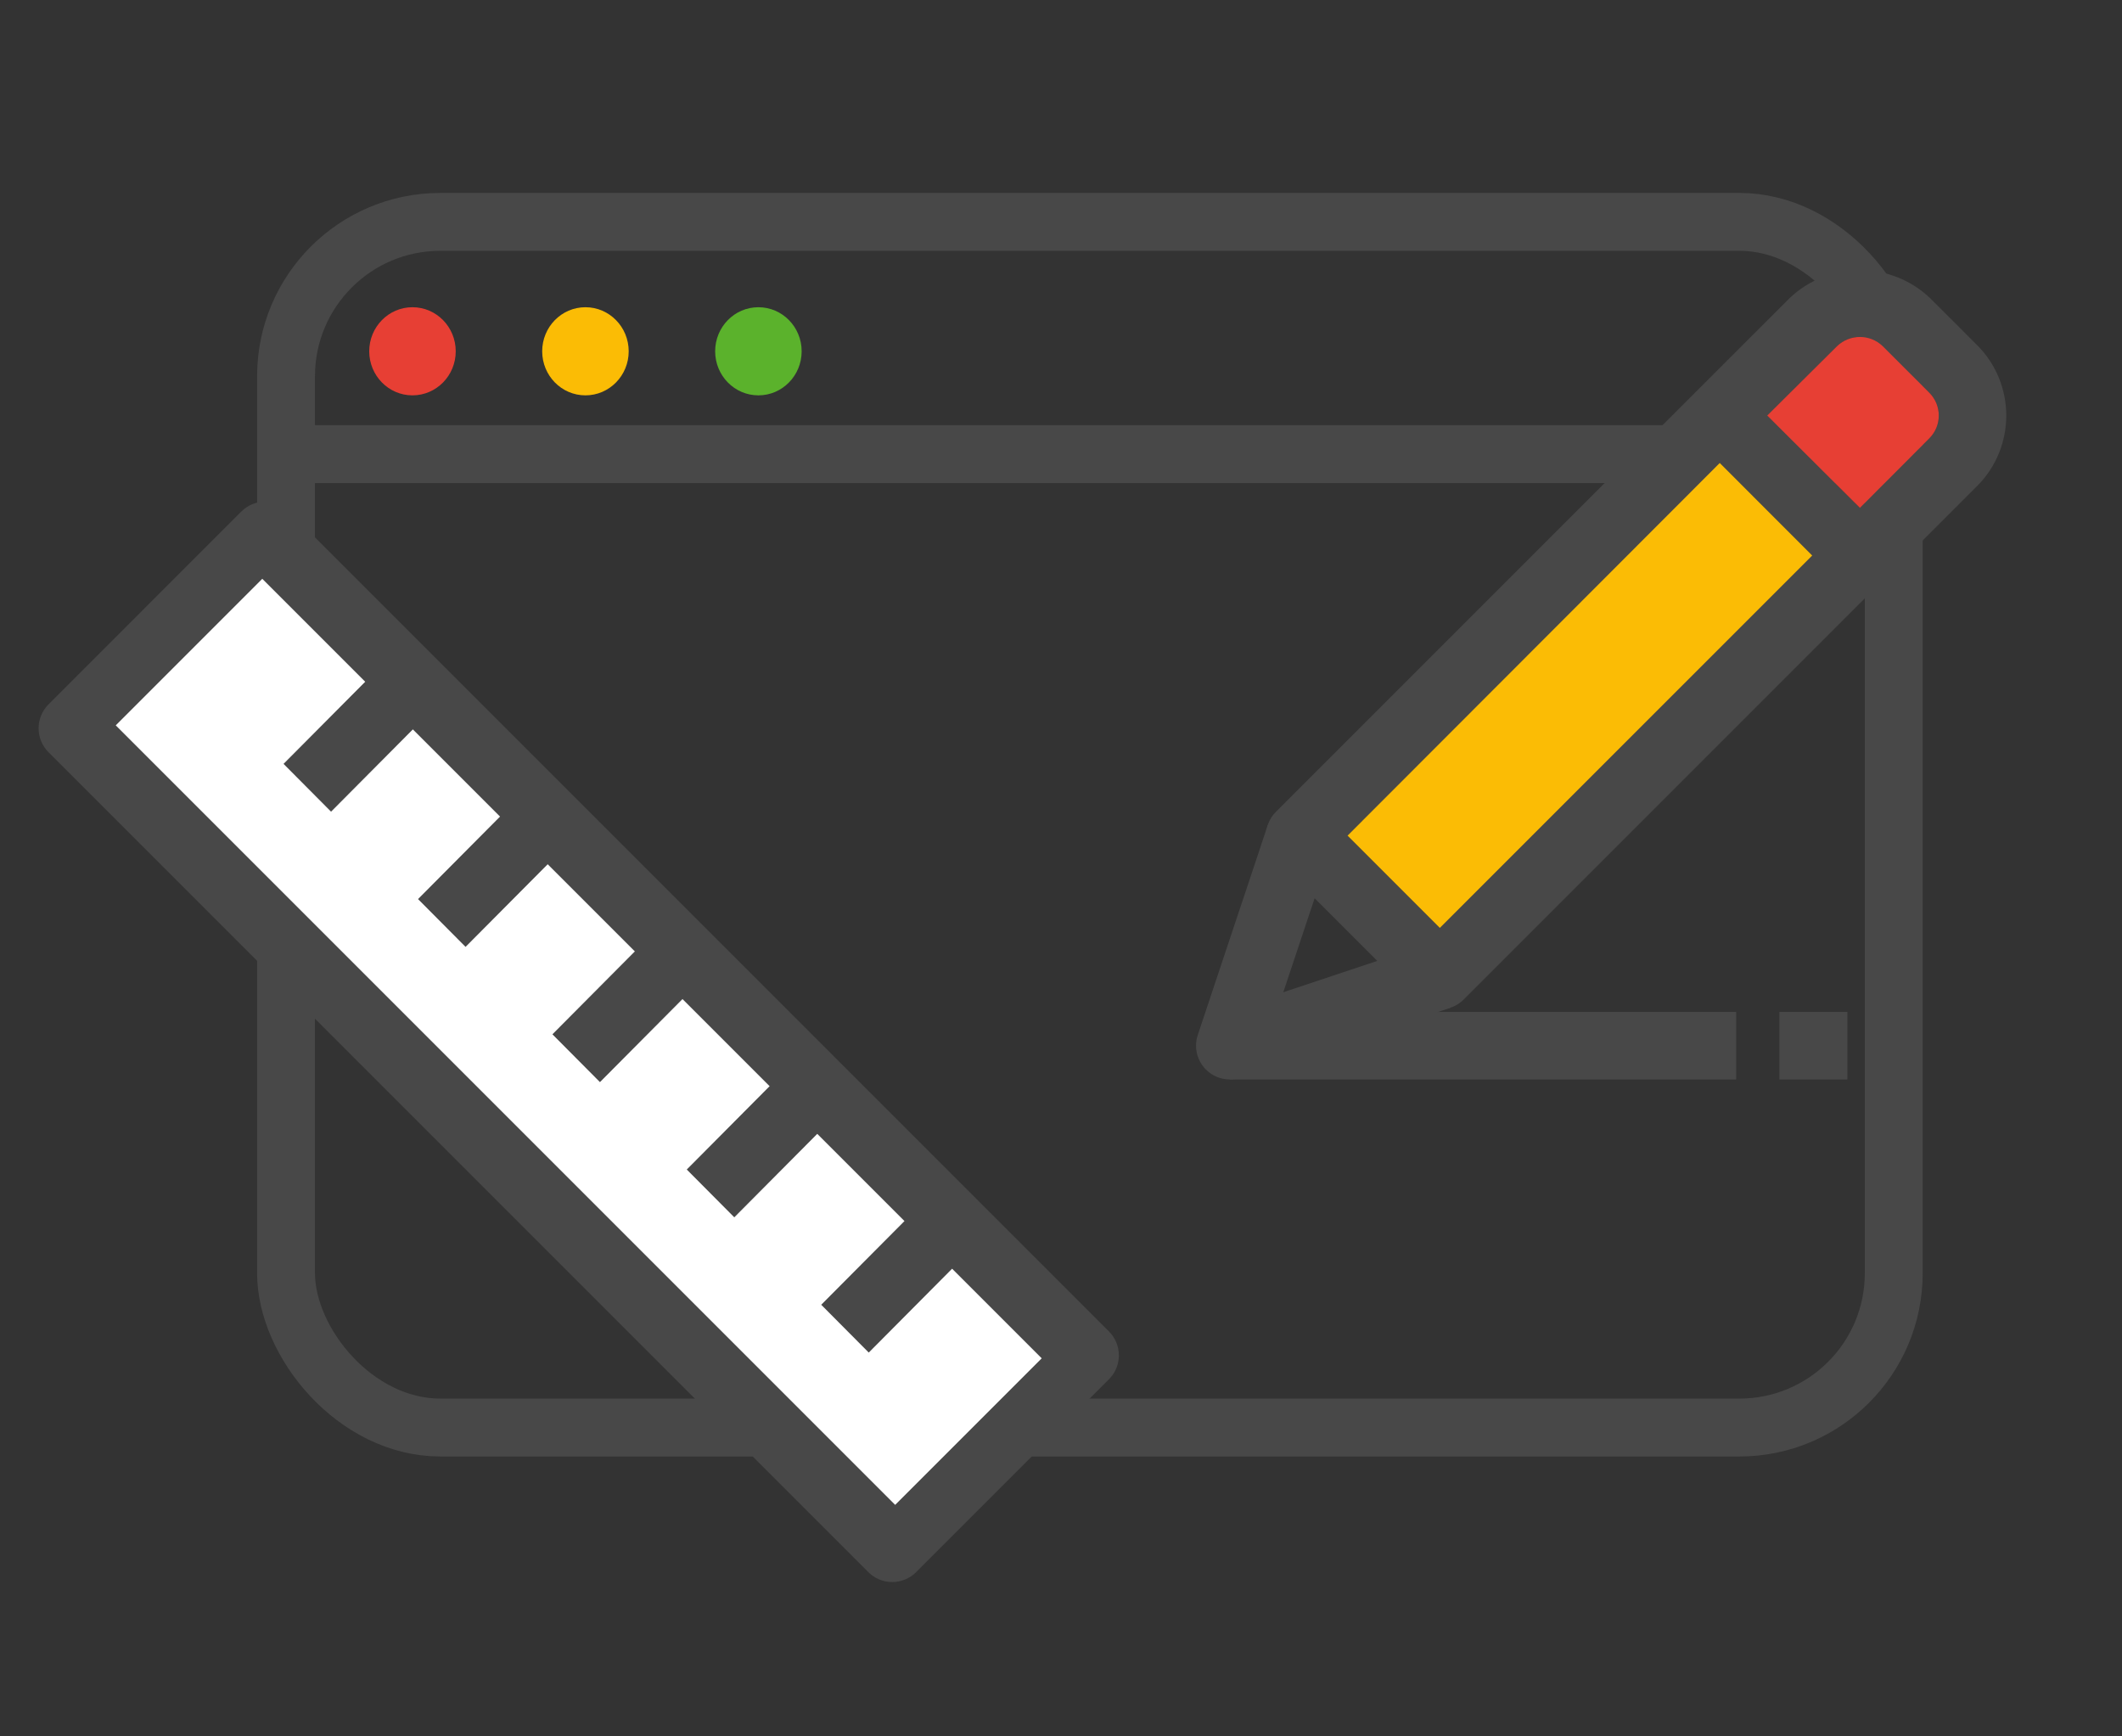<?xml version="1.0" encoding="UTF-8"?>
<svg width="55px" height="45px" viewBox="0 0 55 45" version="1.1" xmlns="http://www.w3.org/2000/svg" xmlns:xlink="http://www.w3.org/1999/xlink">
    <rect x="0" y="0" width="55" height="45" fill="#333333" stroke="none"/>
    <!-- Generator: Sketch 58 (84663) - https://sketch.com -->
    <title>webdesign</title>
    <desc>Created with Sketch.</desc>
    <g id="webdesign" stroke="none" stroke-width="1" fill="none" fill-rule="evenodd">
        <g id="767623" transform="translate(1, 5)">
            <g id="Group-16-Copy" transform="translate(5, 0)">
                <rect id="Rectangle" stroke="#484848" stroke-width="1.5" x="1.414" y="0.75" width="41.67" height="31.246" rx="4"></rect>
                <path d="M1.66,6.769 L42.34,6.769" id="Line-6" stroke="#484848" stroke-width="1.5" stroke-linecap="square"></path>
                <ellipse id="Oval" fill="#E73F34" cx="4.691" cy="4.104" rx="1.121" ry="1.142"></ellipse>
                <ellipse id="Oval-Copy-91" fill="#FBBC05" cx="9.174" cy="4.104" rx="1.121" ry="1.142"></ellipse>
                <ellipse id="Oval-Copy-92" fill="#5BB22C" cx="13.657" cy="4.104" rx="1.121" ry="1.142"></ellipse>
            </g>
            <path d="M27.744,29.507 L6.493,8.256 C6.152,7.915 5.598,7.915 5.256,8.256 L0.256,13.256 C-0.085,13.598 -0.085,14.152 0.256,14.493 L21.507,35.744 C21.671,35.908 21.893,36 22.125,36 C22.357,36 22.58,35.908 22.744,35.744 L27.744,30.744 C28.085,30.402 28.085,29.848 27.744,29.507 Z M22.125,33.888 L2.112,13.875 L5.875,10.112 L25.888,30.125 L22.125,33.888 Z" id="Shape" fill="#484848" fill-rule="nonzero"></path>
            <polygon id="Path" fill="#FFFFFF" points="22.202 34 2 13.798 5.798 10 26 30.202"></polygon>
            <g id="Group-8" transform="translate(6, 5.018)" fill="#484848">
                <polygon id="Rectangle" fill-rule="nonzero" transform="translate(9.241, 16.092) rotate(-45) translate(-9.241, -16.092) " points="7.39 15.224 11.096 15.213 11.091 16.96 7.385 16.971"></polygon>
                <polygon id="Rectangle" fill-rule="nonzero" transform="translate(5.757, 12.588) rotate(-45) translate(-5.757, -12.588) " points="3.907 11.72 7.613 11.709 7.608 13.456 3.902 13.467"></polygon>
                <polygon id="Rectangle" fill-rule="nonzero" transform="translate(12.723, 19.596) rotate(-45) translate(-12.723, -19.596) " points="10.872 18.728 14.578 18.717 14.573 20.464 10.867 20.475"></polygon>
                <polygon id="Rectangle" fill-rule="nonzero" transform="translate(16.208, 23.101) rotate(-45) translate(-16.208, -23.101) " points="14.357 22.233 18.063 22.223 18.058 23.969 14.352 23.98"></polygon>
                <polygon id="Rectangle" fill-rule="nonzero" transform="translate(2.271, 9.084) rotate(-45) translate(-2.271, -9.084) " points="0.421 8.216 4.127 8.206 4.122 9.952 0.416 9.963"></polygon>
                <path d="M30.038,14.437 L26.261,15.698 L27.522,11.916 L25.86,11.362 L24.045,16.805 C24.015,16.894 24,16.988 24,17.082 C24,17.565 24.392,17.957 24.875,17.957 C24.968,17.957 25.06,17.943 25.148,17.915 L30.592,16.1 L30.038,14.437 Z" id="Path" fill-rule="nonzero"></path>
                <polygon id="Rectangle" fill-rule="nonzero" transform="translate(39.39, 2.566) rotate(-45) translate(-39.39, -2.566) " points="38.515 2.84873557e-16 40.265 6.55209182e-15 40.265 5.132 38.515 5.132"></polygon>
                <rect id="Rectangle" fill-rule="nonzero" x="24.875" y="16.207" width="13.125" height="1.75"></rect>
                <polygon id="Rectangle" points="39.12 16.207 40.883 16.207 40.883 17.957 39.12 17.957"></polygon>
            </g>
            <g id="Group" transform="translate(31, 2)" fill-rule="nonzero">
                <path d="M19.243,1.942 L18.033,0.733 C17.01,-0.244 15.4,-0.244 14.377,0.733 L1.071,14.038 C0.73,14.379 0.73,14.933 1.071,15.275 L4.7,18.904 C4.864,19.068 5.086,19.161 5.319,19.16 C5.551,19.16 5.773,19.068 5.937,18.904 L19.243,5.598 C19.243,5.598 19.243,5.598 19.244,5.597 C20.253,4.587 20.252,2.951 19.243,1.942 Z M18.006,4.36 L5.319,17.048 L2.927,14.656 L15.615,1.97 C15.945,1.654 16.466,1.654 16.796,1.97 L18.006,3.178 C18.333,3.505 18.333,4.034 18.006,4.36 Z" id="Shape" fill="#484848"></path>
                <polygon id="Path" fill="#FBBC05" points="14.971 7.397 5.319 17.048 2.927 14.656 12.574 4.999"></polygon>
                <path d="M18.006,4.36 L16.207,6.162 L13.805,3.769 L15.615,1.97 C15.945,1.654 16.466,1.654 16.796,1.97 L18.006,3.178 C18.333,3.505 18.333,4.034 18.006,4.36 Z" id="Path" fill="#E73F34"></path>
            </g>
        </g>
    </g>
</svg>